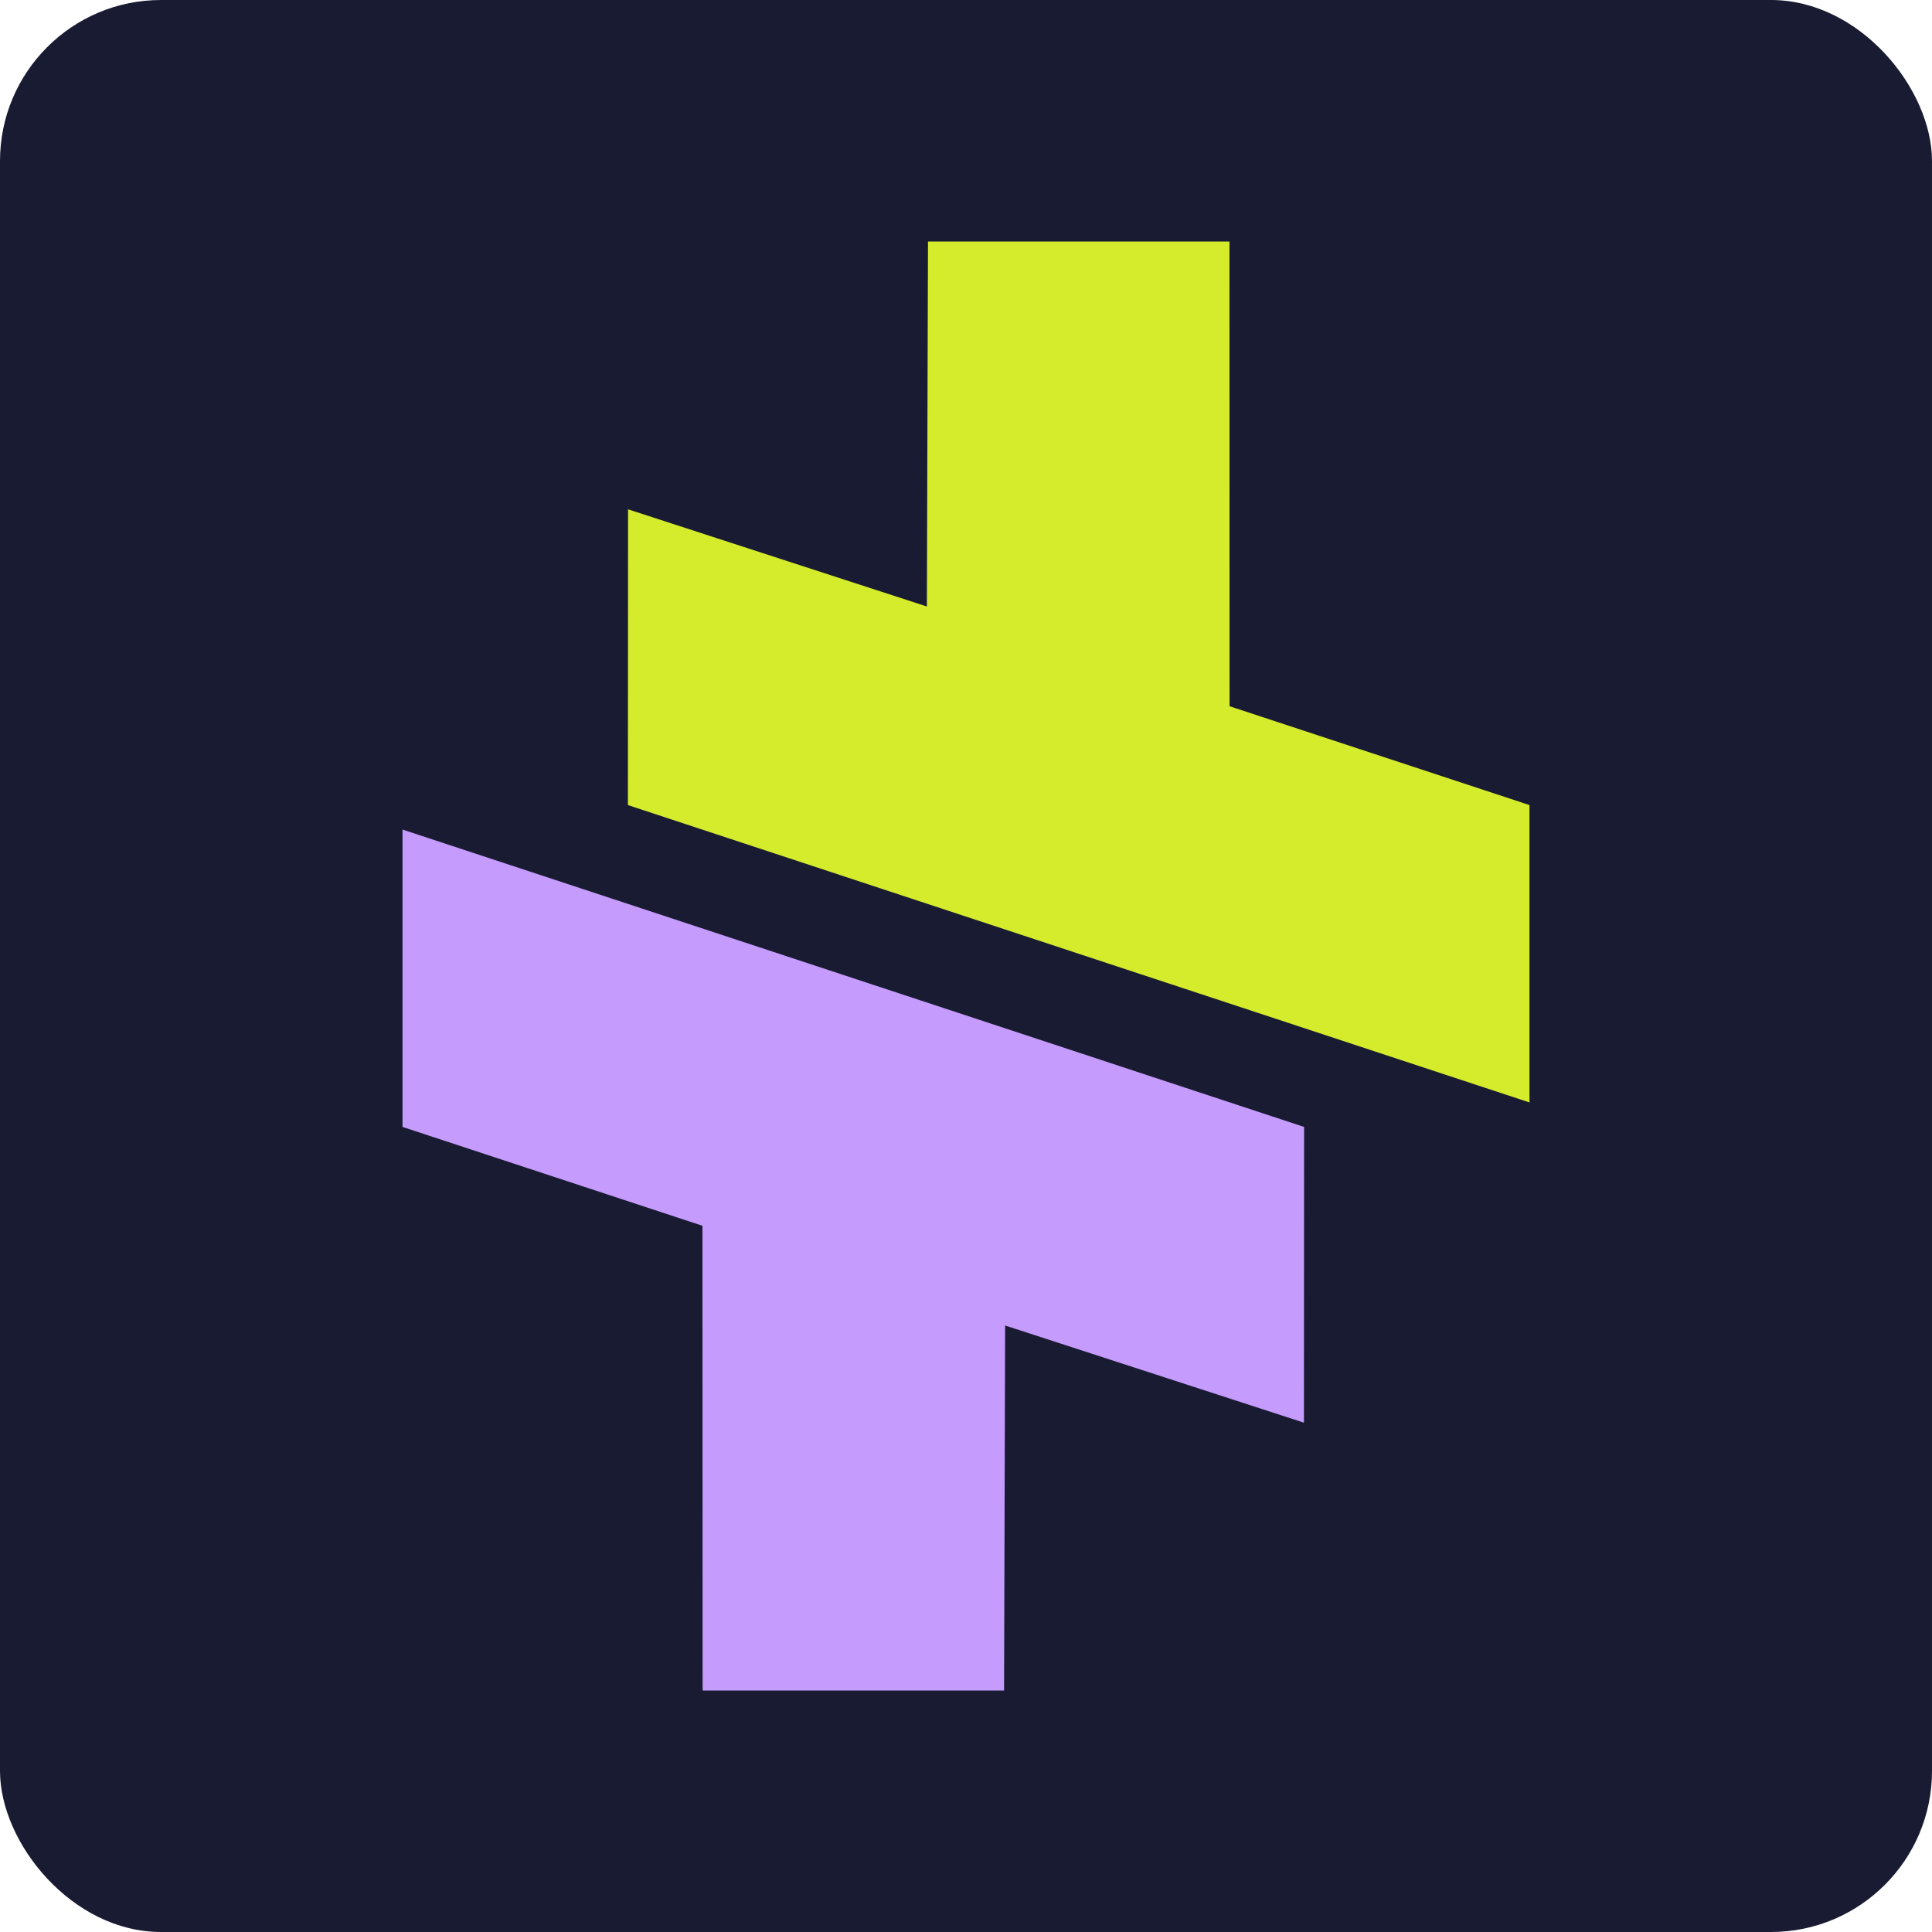 <svg width="24" height="24" viewBox="0 0 24 24" fill="none" xmlns="http://www.w3.org/2000/svg">
<rect width="24" height="24" rx="2" fill="#191B32"/>
<path d="M7.8 10.001L7.802 6.327L11.514 7.534L11.528 3H15.273L15.274 8.773L19 10.001V13.695L7.8 10.001Z" fill="#D5EC2C"/>
<path d="M16.2 13.999L16.198 17.673L12.486 16.466L12.473 21H8.728L8.726 15.227L5 13.999V10.305L16.2 13.999Z" fill="#C59BFD"/>
</svg>

